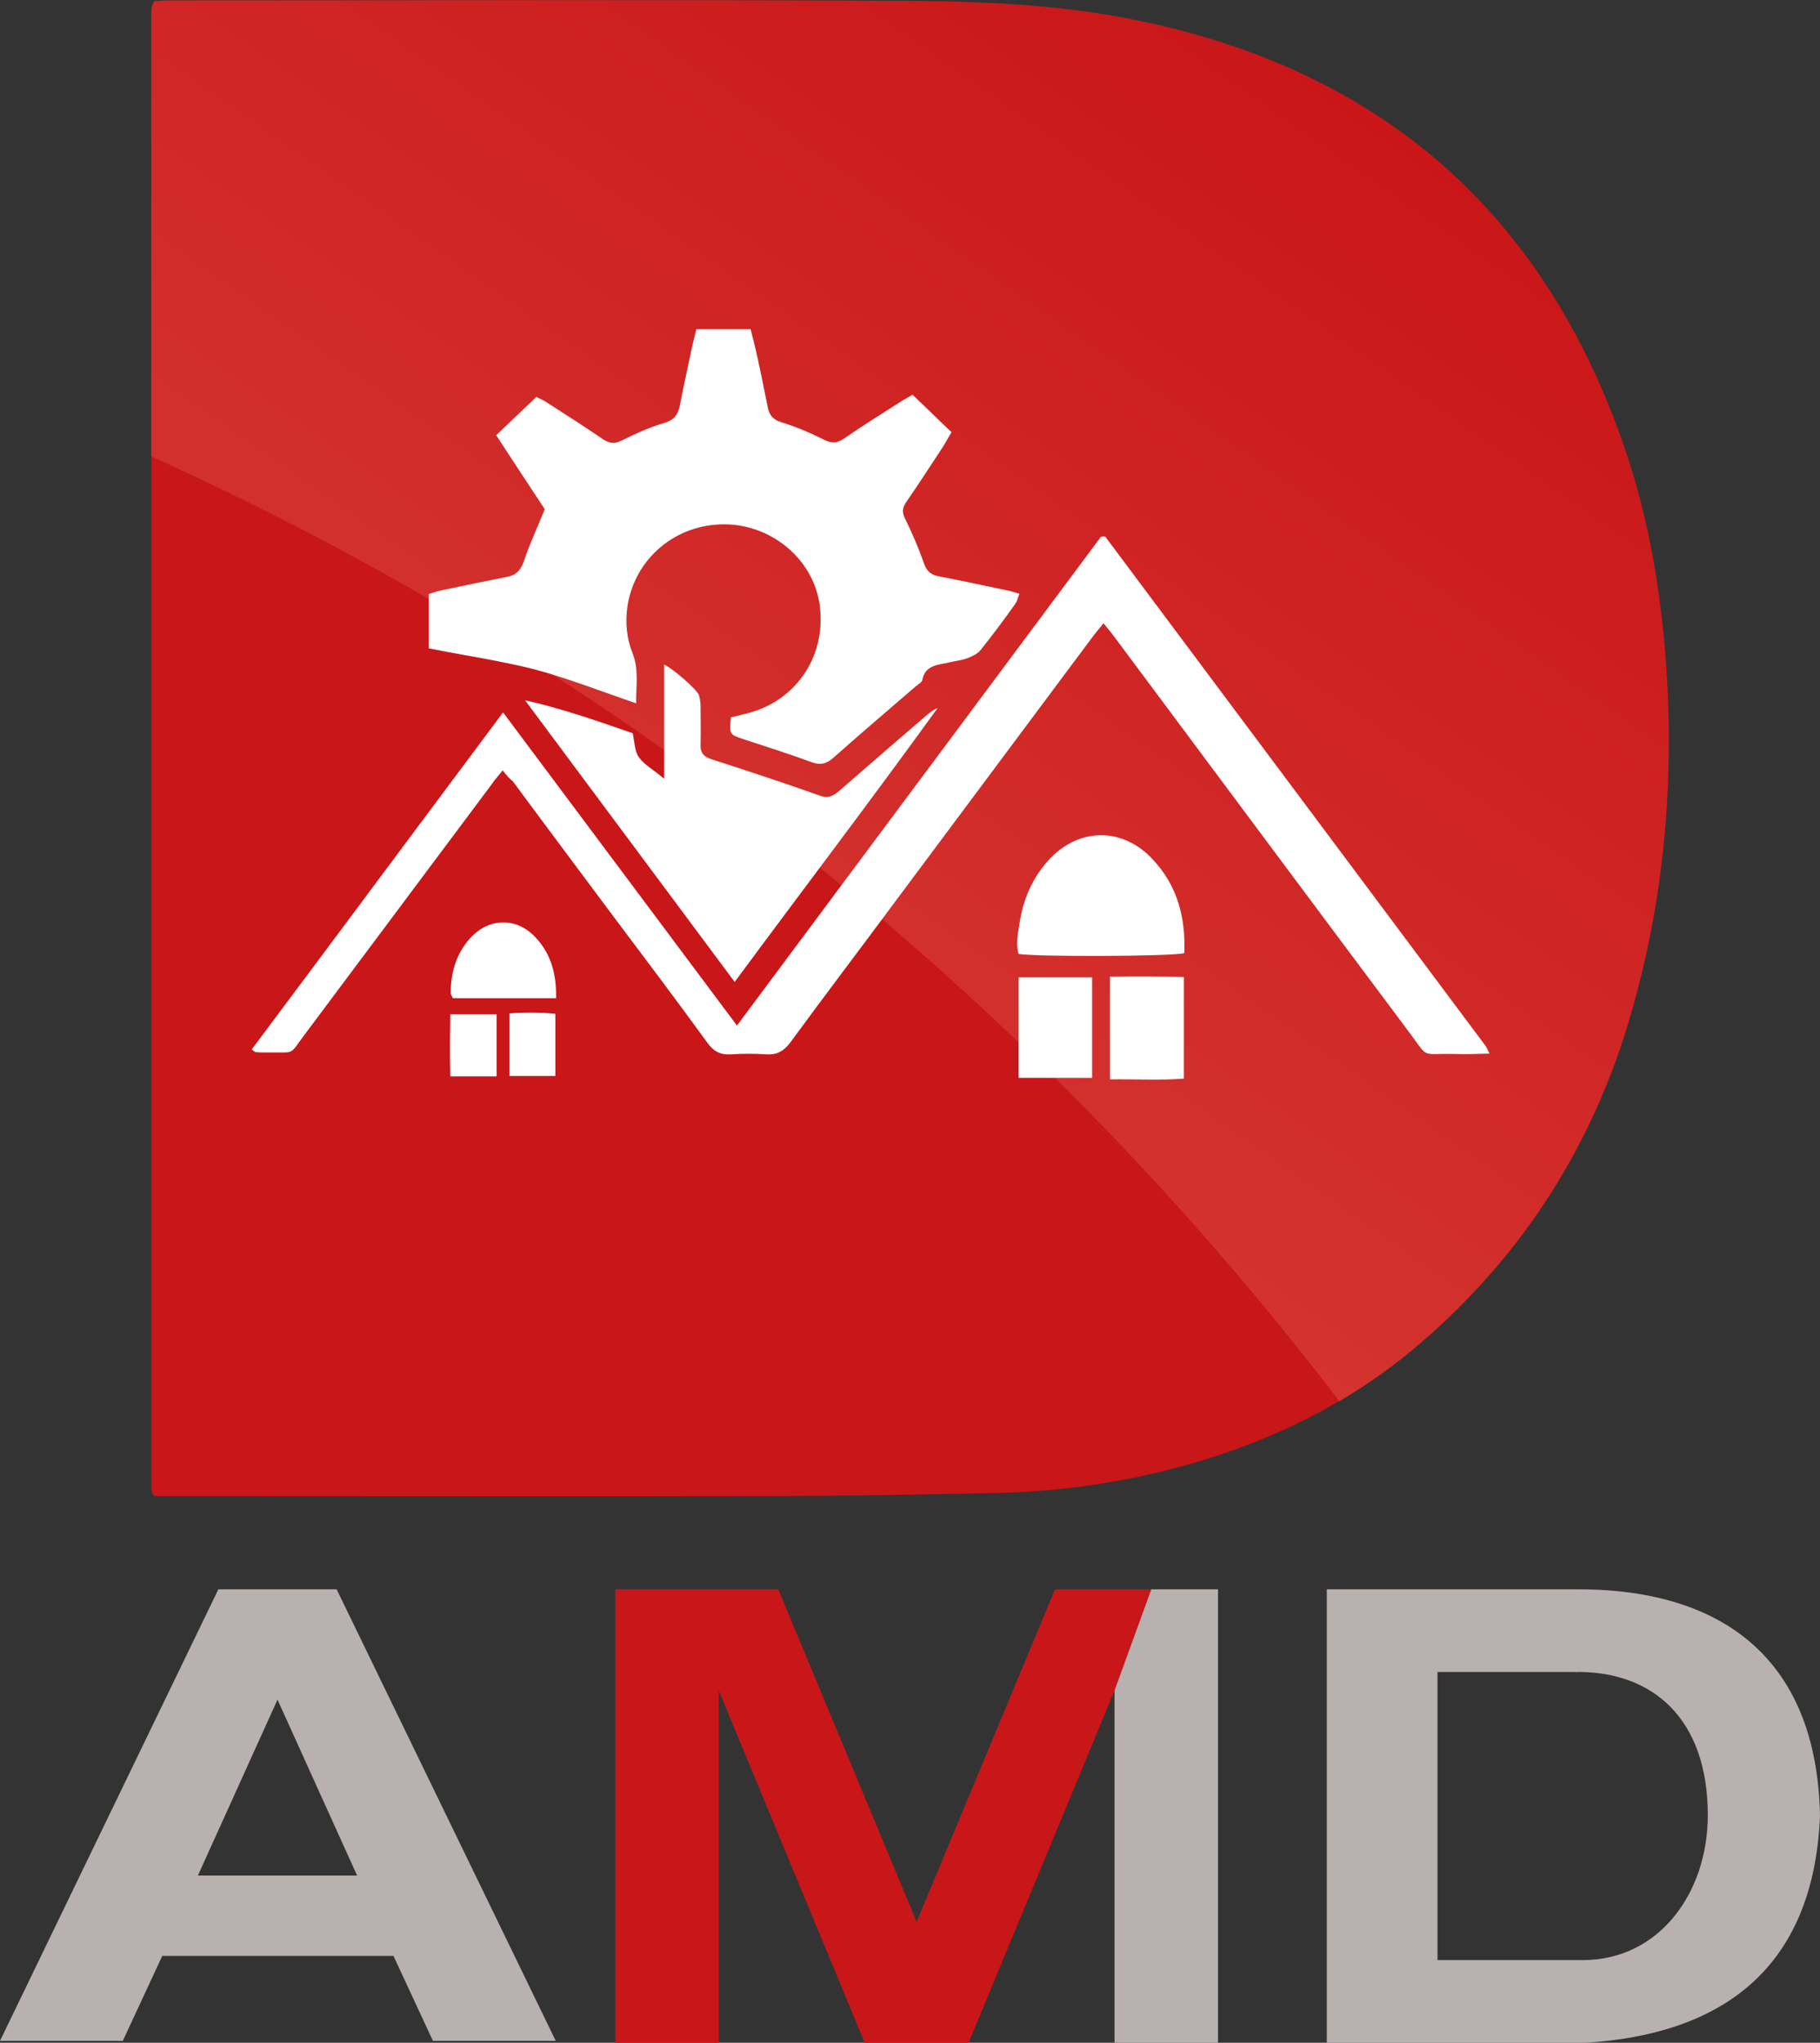<?xml version="1.0" encoding="utf-8"?>
<!-- Generator: Adobe Illustrator 25.3.0, SVG Export Plug-In . SVG Version: 6.00 Build 0)  -->
<svg version="1.1" id="Layer_1" xmlns="http://www.w3.org/2000/svg" xmlns:xlink="http://www.w3.org/1999/xlink" x="0px" y="0px"
	 width="480.1px" height="538.8px" viewBox="0 0 480.1 538.8" style="enable-background:new 0 0 480.1 538.8;" xml:space="preserve"
	>
<rect x="0" y="0" width="480.1" height="538.8" fill="#333333" stroke="none"/>
<style type="text/css">
	.st0{fill:#C91618;}
	.st1{fill:#B8B1AF;}
	.st2{fill:url(#SVGID_1_);}
	.st3{fill:#FFFFFF;}
</style>
<g>
	<g>
		<polygon class="st0" points="303.7,419.2 294,445.9 255.5,538.8 228.1,538.8 189.6,445.9 189.6,538.8 162.3,538.8 162.3,419.2 
			205.3,419.2 241.8,506.9 278.3,419.2 		"/>
		<polygon class="st1" points="321.3,419.2 321.3,538.8 294,538.8 294,445.9 303.7,419.2 		"/>
		<path class="st1" d="M88.8,419.2H73.2H57.6L0,538.3h32.4l10.4-22.4h30.5h30.5l10.4,22.4h32.4L88.8,419.2z M73.2,494.7h-21l21-46.4
			l21,46.4H73.2z"/>
		<path class="st1" d="M415,419.2h-65v119.6h68.3c35.3-2.2,60.1-19,61.8-59.8C479.3,436.8,453.5,418.8,415,419.2z M417.5,517h-38.3
			v-76h36c0.4,0,0.8,0.1,1.1,0c19.4,0,34.2,12,34.2,37.8C450.5,499.1,437.8,517,417.5,517z"/>
	</g>
	<g>
		<path class="st0" d="M353.3,369.5c-14.4,8.5-30.1,14.5-46.8,18.6c-14.4,3.5-29,5.4-43.8,5.7c-20,0.4-40.1,0.8-60.1,0.8
			c-52.3,0.1-104.5,0-156.8,0h-5c-0.4-0.4-0.5-0.5-0.5-0.6c-0.1-0.1-0.2-0.2-0.2-0.3c-0.1-0.5-0.2-1.1-0.2-1.6
			c0-90.6,0-181.2,0-271.8c48.1,21.8,109.8,55.2,173.8,106.4C276.2,276.7,321.7,328.1,353.3,369.5z"/>
		
			<linearGradient id="SVGID_1_" gradientUnits="userSpaceOnUse" x1="330.258" y1="86.24" x2="167.569" y2="318.584" gradientTransform="matrix(1 0 0 1 0 -79.07)">
			<stop  offset="0" style="stop-color:#CA1618"/>
			<stop  offset="1" style="stop-color:#D4332F"/>
		</linearGradient>
		<path class="st2" d="M430.6,266.2c-9.8,34.8-28.3,64.3-55.7,87.9c-6.8,5.9-14,11-21.6,15.5c-31.6-41.4-77.1-92.8-139.6-142.8
			c-64-51.2-125.7-84.7-173.8-106.4c0-38.9,0-77.9,0-116.8c0-0.7,0.1-1.4,0.2-2c0-0.3,0.2-0.5,0.6-1.3c1.5-0.1,3-0.2,4.4-0.2
			c64,0,128.1-0.2,192.1,0.1c21.1,0.1,42.2,0.9,63,5.2c63.7,13.1,106.6,50.2,128,111.7c7.1,20.3,10.4,41.4,11.6,62.9
			C441.4,209.1,438.6,238,430.6,266.2z"/>
		<g>
			<path class="st3" d="M113.1,171c0-5.1,0-9.5,0-14.3c1.2-0.4,2.3-0.8,3.4-1c5.7-1.2,11.4-2.4,17.1-3.5c2.3-0.4,3.6-1.5,4.5-3.9
				c1.5-4.6,3.6-9,5.6-14c-4.1-6.2-8.5-12.9-12.8-19.5c3.5-3.4,6.9-6.6,10.6-10.1c0.3,0.2,1.3,0.6,2.2,1.1c5.1,3.3,10.3,6.6,15.3,10
				c1.8,1.2,3.1,1.4,5.2,0.3c3.6-1.8,7.4-3.5,11.2-4.6c2.5-0.8,3.4-2.1,3.9-4.4c1.1-5.6,2.3-11.1,3.5-16.7c0.3-1.2,0.6-2.3,0.9-3.6
				c4.8,0,9.4,0,14.3,0c0.6,2.4,1.2,4.7,1.7,7c1,4.5,1.9,9,2.8,13.5c0.4,2.2,1.4,3.4,3.7,4.1c3.9,1.2,7.6,2.8,11.2,4.6
				c2,1,3.4,0.9,5.2-0.3c4.8-3.3,9.7-6.4,14.6-9.5c1-0.7,2.1-1.2,3.5-2.1c3.4,3.2,6.7,6.5,10.3,9.9c-0.8,1.3-1.4,2.5-2.1,3.6
				c-3.3,5-6.5,10-9.9,14.9c-1,1.5-1.1,2.7-0.2,4.4c1.8,3.7,3.5,7.6,4.9,11.6c0.7,2.1,1.8,3.1,3.9,3.5c5.8,1.1,11.7,2.4,17.5,3.6
				c1.2,0.2,2.3,0.6,3.8,1c-0.4,1.1-0.6,2-1.1,2.7c-2.9,4.1-5.9,8.1-9,12c-0.8,1.1-2.3,1.8-3.6,2.3c-1.5,0.6-3.2,0.7-4.7,1.1
				c-2.9,0.7-6.4,0.6-7.2,4.6c-0.1,0.7-1.1,1.2-1.7,1.7c-7.3,6.3-14.6,12.5-21.8,18.9c-1.8,1.6-3.5,2-5.8,1.1
				c-6-2.2-12-4.1-18.1-6.1c-3.5-1.2-3.5-1.2-3.1-5.7c1.3-0.3,2.7-0.6,4.1-1c12.8-3.1,20.9-14.7,19.4-28
				c-1.3-12.1-12.2-21.7-24.9-21.9c-13.1-0.2-24,9-25.9,21.7c-0.6,4.3-0.2,8.4,1.4,12.4c1.6,4.1,0.9,8.2,0.9,13.1
				c-9.4-3.2-18-6.6-27-9C131.7,174.2,122.5,172.9,113.1,171z"/>
			<path class="st3" d="M132.6,203.2c-1.2,1.5-2.2,2.6-3,3.8c-16.4,21.9-32.7,43.8-49.1,65.7c-4.4,5.8-2.3,4.8-9.9,4.9
				c-1.1,0-2.2,0-3.2-0.1c-0.2,0-0.4-0.3-1-0.7c22-29.4,43.9-58.9,66.3-88.9c20.7,27.7,41,54.9,61.7,82.6
				c32.3-43.4,64.2-86.2,96-128.9c0.5-0.1,0.6-0.1,0.8-0.1c0.1,0,0.3,0,0.4,0.1c33.5,44.8,66.9,89.6,100.3,134.3
				c0.3,0.4,0.5,0.9,1,2c-3.3,0.1-6.2,0.2-9.1,0.1c-9.5-0.2-6.6,1.5-12.5-6.3c-25.9-34.6-51.6-69.2-77.4-103.8
				c-0.8-1.1-1.7-2.1-2.8-3.5c-1.1,1.4-2.1,2.5-2.9,3.6c-17.4,23.3-34.8,46.7-52.2,70c-9.1,12.3-18.4,24.5-27.4,36.8
				c-1.7,2.3-3.5,3.5-6.4,3.3c-3.1-0.2-6.2-0.2-9.3,0c-2.9,0.2-4.7-0.8-6.4-3.2c-8.2-11.3-16.6-22.4-25-33.6
				c-8.7-11.7-17.5-23.4-26.2-35.2C134.4,205.4,133.7,204.6,132.6,203.2z"/>
			<path class="st3" d="M193.8,259c-18.7-25.1-37-49.7-55.3-74.3c9.8,2.2,19.2,5.5,28.4,8.7c0.5,2.3,0.5,4.7,1.6,6.3
				c1.5,2.1,4,3.4,6.7,5.7c0-10.6,0-20.3,0-30.1c2.4,1.1,8.7,6.6,9.2,8.1c0.3,1,0.4,2.1,0.4,3.2c0,3.2,0.1,6.5,0,9.7
				c-0.1,2,0.6,3.2,2.7,3.9c9.6,3.1,19.3,6.3,28.9,9.7c2.2,0.8,3.6-0.1,5.1-1.4c7.7-6.7,15.3-13.3,23-19.9c0.8-0.7,1.7-1.4,2.8-1.8
				C229.9,210.9,211.9,234.5,193.8,259z"/>
			<path class="st3" d="M312.4,251.4c-3.5,0.9-39.5,1-43.7,0.2c-0.8-2.6-0.2-5.2,0.2-7.8c0.9-6.3,3.3-12,7.5-16.7
				c7.9-8.9,19.7-9.1,27.7-0.4C310.6,233.6,312.8,242.1,312.4,251.4z"/>
			<path class="st3" d="M292.8,257.6c6.7-0.1,12.9-0.1,19.5,0.1c0,9.1,0,17.7,0,26.8c-6.4,0.5-12.8,0.1-19.5,0.2
				C292.8,275.5,292.8,266.9,292.8,257.6z"/>
			<path class="st3" d="M268.7,257.8c6.6,0,12.9,0,19.4,0c0,9,0,17.7,0,26.5c-6.5,0-12.8,0-19.4,0
				C268.7,275.4,268.7,266.9,268.7,257.8z"/>
			<path class="st3" d="M146.7,263.3c-9.3,0-18.2,0-27.2,0c-0.2-0.4-0.6-0.9-0.6-1.4c0-5.3,1.4-10.2,4.9-14.2
				c5.1-5.8,12.6-5.9,17.7-0.2C145.5,251.9,146.8,257.2,146.7,263.3z"/>
			<path class="st3" d="M131,283.9c-4.1,0-7.9,0-12.2,0c-0.2-5.5-0.1-10.8,0-16.4c4.2,0,8,0,12.2,0C131,272.8,131,278.1,131,283.9z"
				/>
			<path class="st3" d="M146.5,283.8c-4.1,0-8,0-12.1,0c0-5.5,0-10.7,0-16.5c3.9-0.3,7.9-0.3,12.1,0.1
				C146.5,272.9,146.5,278.3,146.5,283.8z"/>
		</g>
	</g>
</g>
</svg>
